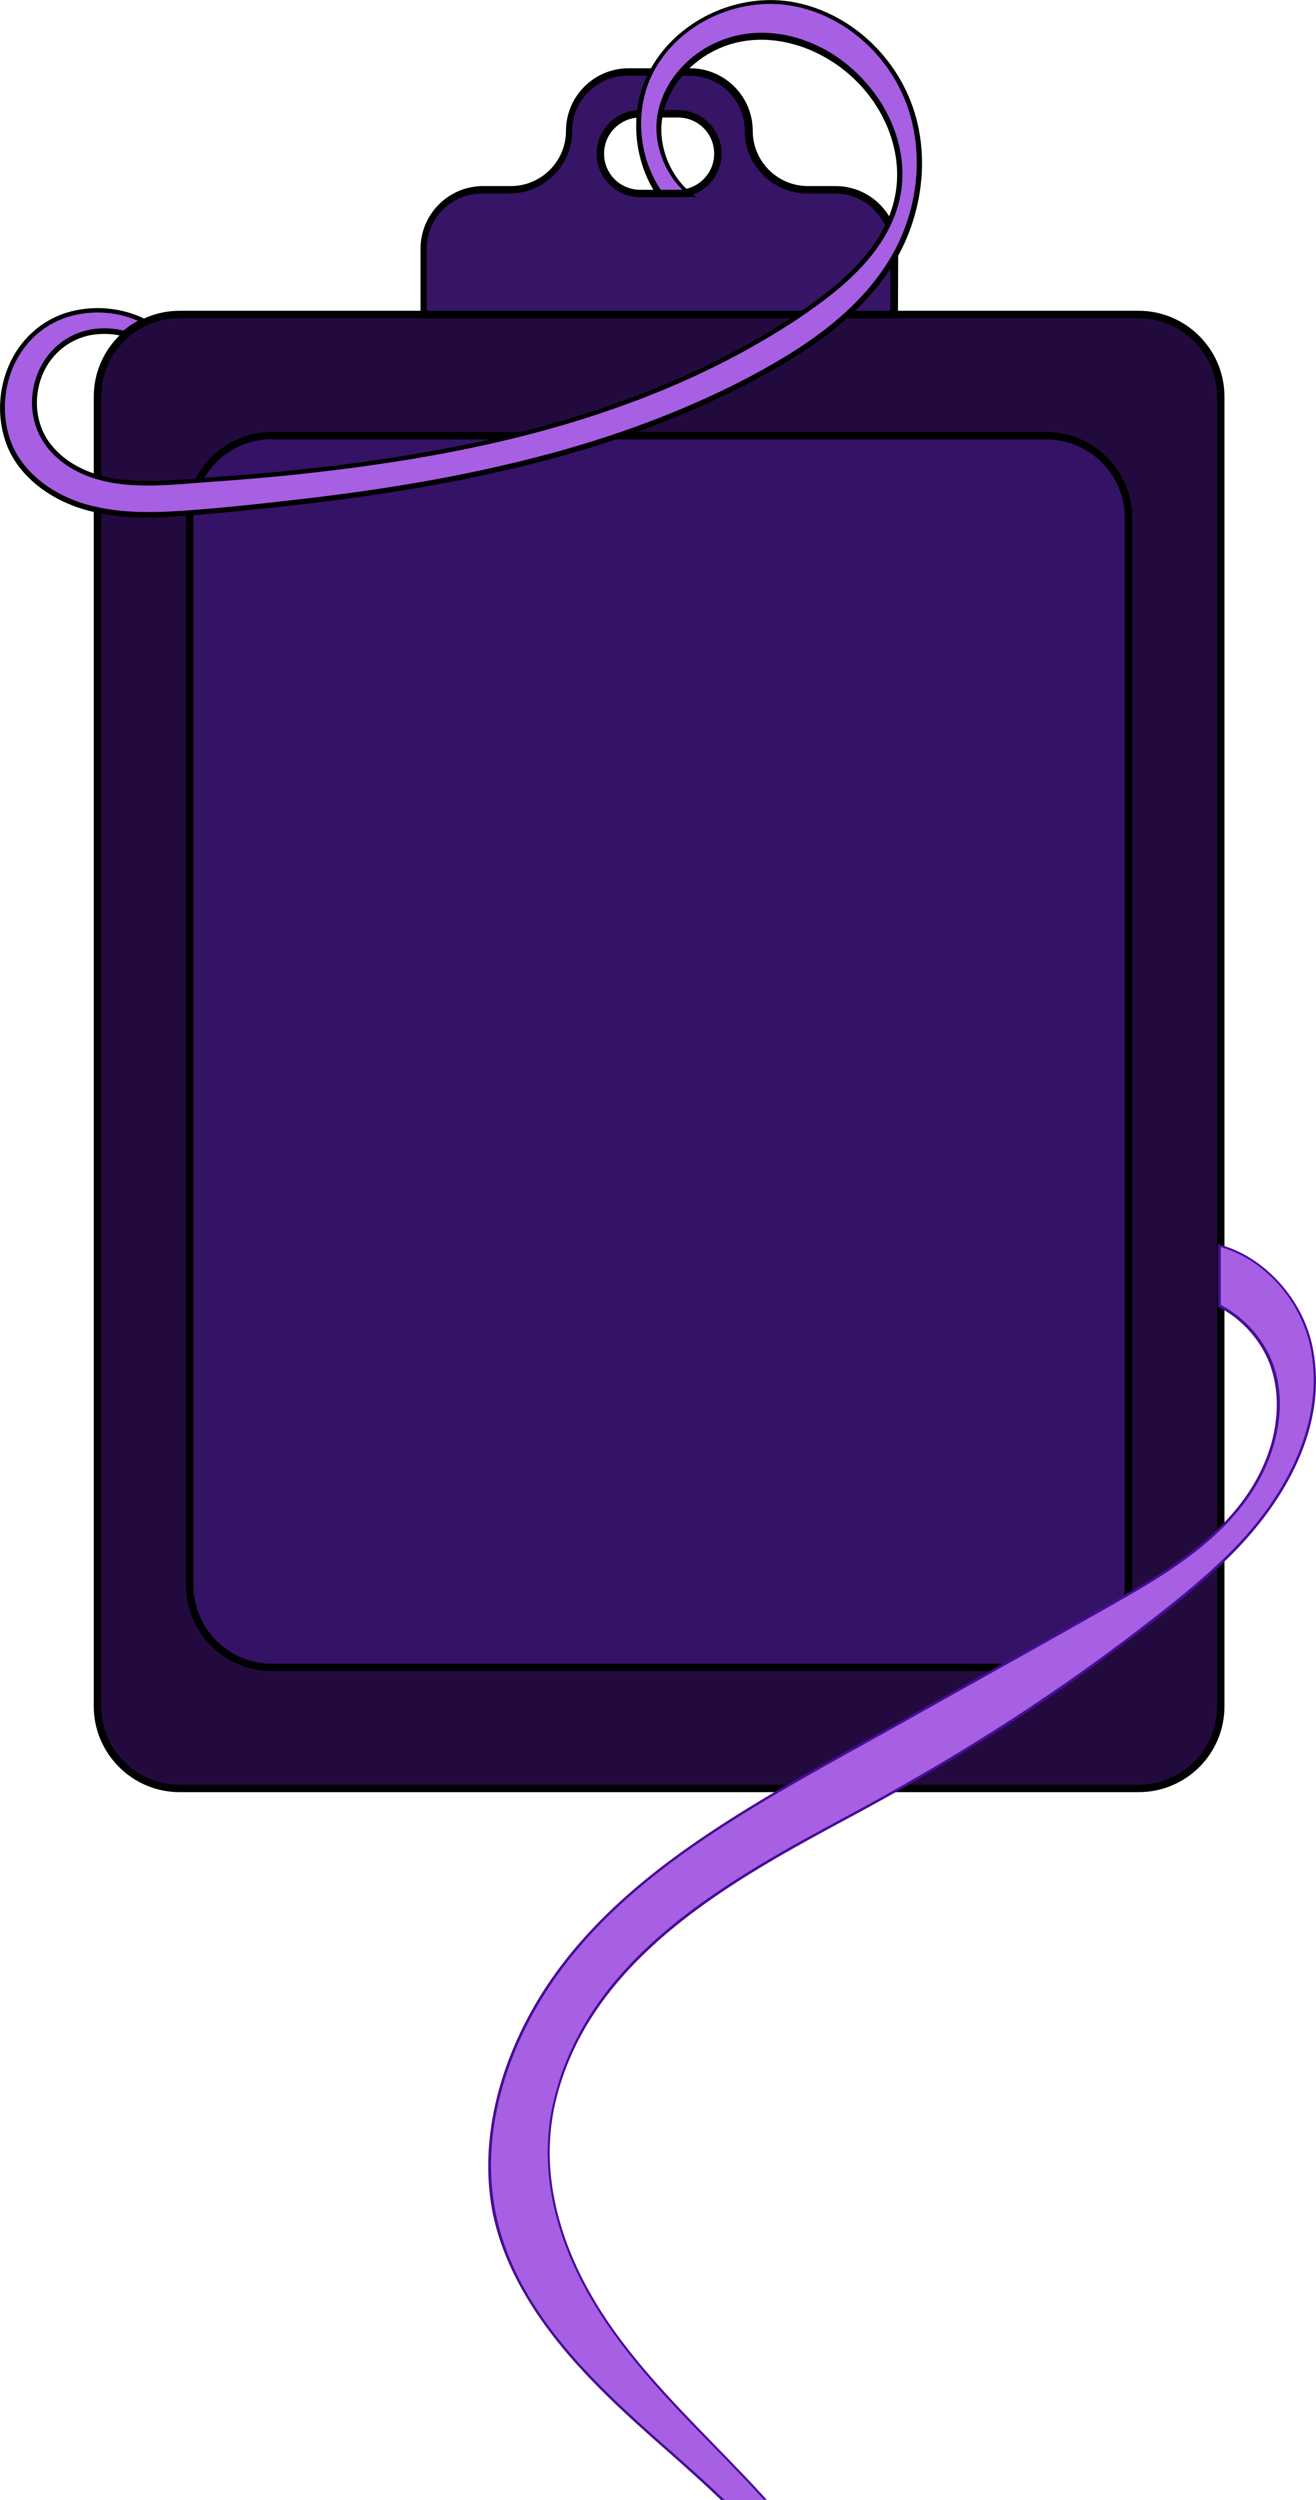 <?xml version="1.0" encoding="utf-8"?>
<!-- Generator: Adobe Illustrator 27.9.2, SVG Export Plug-In . SVG Version: 6.00 Build 0)  -->
<svg version="1.1" id="Calque_1" xmlns="http://www.w3.org/2000/svg" xmlns:xlink="http://www.w3.org/1999/xlink" x="0px" y="0px"
	 viewBox="0 0 532 1010.4" style="enable-background:new 0 0 532 1010.4;" xml:space="preserve">
<style type="text/css">
	.st0{fill:#220A3F;}
	.st1{fill:#341266;}
	.st2{fill:#361466;}
	.st3{fill:#A75FE4;}
	.st4{fill:#460E96;}
</style>
<g>
	<path class="st0" d="M460.3,722.8H72.6c-18.3,0-33.2-14.9-33.2-33.2V160.3c0-18.3,14.9-33.2,33.2-33.2h387.7
		c18.3,0,33.2,14.9,33.2,33.2v529.3C493.5,708,478.7,722.8,460.3,722.8z"/>
	<path d="M460.3,724.3H72.6c-19.1,0-34.7-15.6-34.7-34.7V160.3c0-19.1,15.6-34.7,34.7-34.7h387.7c19.1,0,34.7,15.6,34.7,34.7v529.3
		C495,708.8,479.5,724.3,460.3,724.3z M72.6,128.6c-17.5,0-31.7,14.2-31.7,31.7v529.3c0,17.5,14.2,31.7,31.7,31.7h387.7
		c17.5,0,31.7-14.2,31.7-31.7V160.3c0-17.5-14.2-31.7-31.7-31.7H72.6z"/>
</g>
<g>
	<path class="st1" d="M423,673.9H109.9c-18.3,0-33.2-14.9-33.2-33.2V209.3c0-18.3,14.9-33.2,33.2-33.2H423
		c18.3,0,33.2,14.9,33.2,33.2v431.5C456.3,659.1,441.4,673.9,423,673.9z"/>
	<path d="M423,675.4H109.9c-19.1,0-34.7-15.6-34.7-34.7V209.3c0-19.1,15.6-34.7,34.7-34.7H423c19.1,0,34.7,15.6,34.7,34.7v431.5
		C457.8,659.9,442.2,675.4,423,675.4z M109.9,177.5c-17.5,0-31.7,14.2-31.7,31.7v431.5c0,17.5,14.2,31.7,31.7,31.7H423
		c17.5,0,31.7-14.2,31.7-31.7V209.3c0-17.5-14.2-31.7-31.7-31.7H109.9V177.5z"/>
</g>
<g>
	<path class="st2" d="M337.7,76.8h-11.2c-13.1,0-23.8-10.6-23.8-23.8l0,0c0-13.1-10.6-23.8-23.8-23.8h-25.2
		c-13.1,0-23.8,10.6-23.8,23.8l0,0c0,13.1-10.6,23.8-23.8,23.8h-11.2c-13.1,0-23.8,10.6-23.8,23.8v26.6h190v-26.6
		C361.5,87.4,350.8,76.8,337.7,76.8z M290.2,62.1c0,8.9-7.2,16.1-16.1,16.1h-15.3c-8.9,0-16.1-7.2-16.1-16.1l0,0
		c0-8.9,7.2-16.1,16.1-16.1h15.3C283,46,290.2,53.2,290.2,62.1L290.2,62.1z"/>
	<path d="M363,128.6H170v-28.1c0-13.9,11.3-25.3,25.3-25.3h11.2c12.3,0,22.3-10,22.3-22.3c0-13.9,11.3-25.3,25.3-25.3H279
		c13.9,0,25.3,11.3,25.3,25.3c0,12.3,10,22.3,22.3,22.3h11.2c13.9,0,25.3,11.3,25.3,25.3L363,128.6L363,128.6z M172.9,125.6h187
		v-25.1c0-12.3-10-22.3-22.3-22.3h-11.2c-13.9,0-25.3-11.3-25.3-25.3c0-12.3-10-22.3-22.3-22.3h-25.2c-12.3,0-22.3,10-22.3,22.3
		c0,13.9-11.3,25.3-25.3,25.3h-11.2c-12.3,0-22.3,10-22.3,22.3v25.1H172.9z M274.1,79.7h-15.3c-9.7,0-17.6-7.9-17.6-17.6
		s7.9-17.6,17.6-17.6h15.3c9.7,0,17.6,7.9,17.6,17.6S283.8,79.7,274.1,79.7z M258.8,47.5c-8,0-14.6,6.5-14.6,14.6
		s6.5,14.6,14.6,14.6h15.3c8,0,14.6-6.5,14.6-14.6s-6.5-14.6-14.6-14.6H258.8z"/>
</g>
<g>
	<path class="st3" d="M368,89.3c-4,12.5-11.2,23.6-20.3,33c-1.6,1.7-3.3,3.3-5.1,4.9c-7.8,7.1-16.5,13.2-25.5,18.6
		c-11.8,7.1-24.1,13.2-36.7,18.7c-25.8,11.3-53,19.5-80.5,25.6c-27.7,6.2-55.9,10.4-84.2,13.5c-14.3,1.6-28.7,3.1-43.1,4.1
		c-11.1,0.8-22.5,0.9-33.4-1.5c-3.3-0.7-6.5-1.7-9.7-2.9C18.3,199,8,191,3.5,179.5c-3.9-9.9-3.5-21.4,0.6-31.2
		c4.2-10.1,12.4-17.9,22.8-21.1c10.1-3.2,21.5-2.3,31.1,2.5c-3,1.3-5.7,3-8.1,5c-4.4-1.1-9-1.3-13.5-0.5
		c-9.6,1.8-17.2,8.4-20.7,17.4c-3.4,8.8-2.7,19.3,2.8,27.1c4.9,7.1,12.5,11.6,20.7,14c2.1,0.6,4.3,1.1,6.5,1.5
		c12.7,2,25.8,0.5,38.6-0.4c12-0.9,23.9-1.9,35.9-3.1c23.8-2.5,47.6-5.9,71-10.9c23.2-4.9,46.2-11.3,68.4-19.9
		c22-8.5,43.2-19.1,62.8-32.2c0.2-0.2,0.5-0.3,0.7-0.5c17.3-11.6,35.6-26.8,39.8-48.3c4.3-22.2-8.7-44.8-27.6-56.1
		c-9.6-5.8-21.1-8.9-32.3-7.7c-9.9,1.1-19.4,5.6-26.4,12.9c-6.7,6.9-10.9,16.4-10.3,26.2c0.6,9.2,5,18.3,12.1,24.2h-12
		c-9.5-13.9-11.2-33.2-3.6-48.4c10.4-20.9,35.6-32.3,58.3-27.9c24,4.7,43.1,24.5,48.6,48.1C372.9,62.9,372,76.7,368,89.3z"/>
	<path d="M60.1,209.2c-6.7,0-13.9-0.5-21-2c-3.5-0.8-6.8-1.7-9.8-2.9C16.6,199.4,6.9,190.5,2.8,180c-3.9-10-3.7-21.7,0.6-31.9
		c4.4-10.5,12.9-18.4,23.4-21.7c10.4-3.2,22-2.3,31.8,2.5l1.9,1l-2,0.9c-2.8,1.2-5.4,2.9-7.8,4.9l-0.4,0.3l-0.5-0.1
		c-4.2-1.1-8.7-1.2-13-0.5c-9,1.7-16.5,7.9-19.9,16.7s-2.4,18.9,2.7,26.2c5.6,8,14,11.8,20.1,13.6c2,0.6,4.2,1.1,6.4,1.5
		c10.8,1.7,22,0.9,32.9,0c1.8-0.1,3.6-0.3,5.4-0.4c12.7-0.9,24.5-1.9,35.8-3.1c26.1-2.7,49.3-6.3,70.9-10.8
		c25-5.3,47.3-11.8,68.2-19.9c22.9-8.8,43.9-19.6,62.6-32.1c0.2-0.2,0.5-0.3,0.7-0.5c16.1-10.8,35.2-26,39.3-47.7
		c3.9-20.5-7.2-43.1-27.1-55c-10-6-21.3-8.7-31.7-7.6c-9.8,1-18.9,5.5-25.7,12.6c-6.9,7.2-10.6,16.5-10,25.4
		c0.6,9.1,5,17.9,11.7,23.5l2.2,1.8H266l-0.3-0.4c-9.8-14.4-11.3-34.2-3.7-49.4C272.5,8.6,298-3.6,321.5,1
		c23.8,4.7,43.7,24.3,49.4,48.8c3,12.8,2.3,26.6-1.9,39.8l0,0c-3.8,12-10.7,23.2-20.6,33.3c-1.7,1.7-3.4,3.4-5.1,4.9
		c-7.1,6.5-15.5,12.6-25.7,18.7c-11.1,6.7-23.2,12.8-36.8,18.8c-24.2,10.6-50.5,19-80.6,25.7c-24.8,5.6-52.4,10-84.3,13.5
		c-13.7,1.5-28.4,3.1-43.1,4.1C69,208.9,64.7,209.2,60.1,209.2z M39.5,126.3c-4.1,0-8.2,0.6-12.1,1.8c-10,3.1-18,10.6-22.2,20.5
		c-4.1,9.8-4.3,20.9-0.6,30.4c3.9,10,13.2,18.5,25.4,23.2c3,1.2,6.2,2.1,9.6,2.8c11.5,2.5,23.7,2.1,33.1,1.5c14.6-1,29.3-2.5,43-4.1
		c31.8-3.5,59.3-7.9,84-13.5c30-6.7,56.2-15.1,80.3-25.6c13.5-5.9,25.5-12,36.6-18.7c10-6,18.3-12.1,25.3-18.5
		c1.7-1.6,3.4-3.2,5-4.9c9.6-9.9,16.4-20.9,20.1-32.6c4.1-12.9,4.7-26.3,1.8-38.8C363.3,26,344.1,7,321,2.5
		c-22.6-4.4-47.2,7.3-57.2,27.3c-7.2,14.4-5.9,33.2,3.3,46.9h8.8c-6.1-5.9-9.9-14.4-10.5-23.1c-0.6-9.5,3.3-19.3,10.6-26.9
		c7.1-7.4,16.7-12.1,27-13.2c10.8-1.2,22.5,1.6,32.9,7.9C356.5,34.2,368.1,57.7,364,79c-4.3,22.4-23.8,37.9-40.2,49
		c-0.2,0.2-0.5,0.3-0.7,0.5c-18.8,12.5-40,23.4-63,32.3c-21,8.1-43.4,14.7-68.5,20c-21.7,4.6-45,8.1-71.1,10.9
		c-11.4,1.2-23.2,2.2-35.9,3.1c-1.8,0.1-3.6,0.3-5.4,0.4c-11,0.9-22.3,1.8-33.4,0c-2.3-0.4-4.5-0.9-6.6-1.5
		C30,191,22.6,186,18,179.3c-5.5-7.9-6.6-18.6-2.9-28.1s11.7-16.2,21.4-18c4.4-0.8,9-0.7,13.4,0.4c1.8-1.5,3.8-2.9,5.9-3.9
		C50.6,127.4,45.1,126.3,39.5,126.3z"/>
</g>
<path class="st4" d="M246.1,969c7.8,7.6,16,14.9,24,21.9c7.1,6.3,14.4,12.8,21.4,19.5h2.9c-7.5-7.3-15.3-14.2-23-21
	c-8-7-16.2-14.3-23.9-21.9c-16.6-16.2-39.5-41.3-46-73c-5.3-26.1,0.5-55.6,16.5-83.2c13.5-23.2,34.2-44.4,63.3-64.6
	c21.6-15,45.1-28,67.8-40.7c5-2.8,10.1-5.6,15.1-8.4c9.8-5.5,19.6-11,29.4-16.5c20.6-11.5,41.9-23.4,62.7-35.3
	c25.7-14.8,50.7-32.4,59.4-61.3c4.3-14.3,3.3-28.3-2.8-39.4c-4.3-7.8-10.8-14.3-18.4-18.4v-21.4c16.6,5.3,30.5,21.2,34.2,39.2
	c7.1,34.8-15.5,64.8-29.7,79.6c-9.8,10.2-20.5,19.1-33.7,29.4c-12.8,9.9-26.1,19.7-39.5,28.9c-25.1,17.3-52.1,33.6-82.6,50
	c-47.5,25.6-106.7,57.4-120.6,116.9C215,882,227.3,912,239,931.4c13.1,21.7,30.9,40,48.2,57.7c3.9,4,7.8,8.1,11.7,12.1
	c2.8,3,5.6,6,8.4,9.1h2.7c-3.2-3.5-6.4-7-9.7-10.4c-3.9-4.1-7.9-8.2-11.7-12.1c-17.2-17.7-35-35.9-47.9-57.4
	c-11.5-19.1-23.6-48.6-16.2-80.6c13.7-58.6,72.4-90.2,119.6-115.6c30.5-16.4,57.6-32.8,82.8-50.1c13.4-9.2,26.7-19,39.6-28.9
	c13.2-10.3,24.1-19.3,33.9-29.5c14.4-15.1,37.5-45.7,30.2-81.4c-3.9-19.1-19.1-36-36.9-41.1l-1.3-0.4v25.3l0.5,0.3
	c7.5,3.9,14,10.3,18.1,17.9c5.8,10.5,6.7,24.3,2.7,37.9c-8.5,28.2-33.1,45.6-58.5,60.1c-20.8,11.9-42.1,23.8-62.7,35.3
	c-9.8,5.5-19.6,11-29.4,16.5c-5,2.8-10,5.6-15.1,8.4c-22.7,12.6-46.3,25.7-68,40.8c-29.4,20.4-50.3,41.7-63.9,65.2
	c-16.2,28-22.2,58.1-16.8,84.6C206.2,927.1,229.3,952.6,246.1,969z"/>
<path class="st3" d="M246.8,968.3c14.9,14.5,31.2,27.7,46.2,42.1h15.9c-3-3.3-6-6.6-9.1-9.8c-21.1-22.1-43.9-43.3-59.8-69.7
	c-14.7-24.4-22.9-53-16.3-81.4c13.7-58.9,71.1-90,120.1-116.3c28.4-15.3,56.1-31.8,82.7-50.1c13.5-9.2,26.6-18.9,39.5-28.9
	c11.8-9.2,23.4-18.6,33.8-29.4c20.2-21.1,36.1-50.4,29.9-80.5c-3.8-18.4-18.3-35.2-36.2-40.3v23.4c7.8,4.1,14.4,10.6,18.6,18.3
	c6.5,11.8,6.5,26,2.7,38.7c-8.6,28.8-34.2,46.5-59,60.7c-30.6,17.5-61.4,34.5-92.1,51.8c-28,15.7-56.6,30.8-83,49.1
	c-25.1,17.4-48.2,38.3-63.6,64.9c-14.5,25.1-22.6,55-16.6,83.9C206.5,924,225.9,947.9,246.8,968.3z"/>
</svg>
